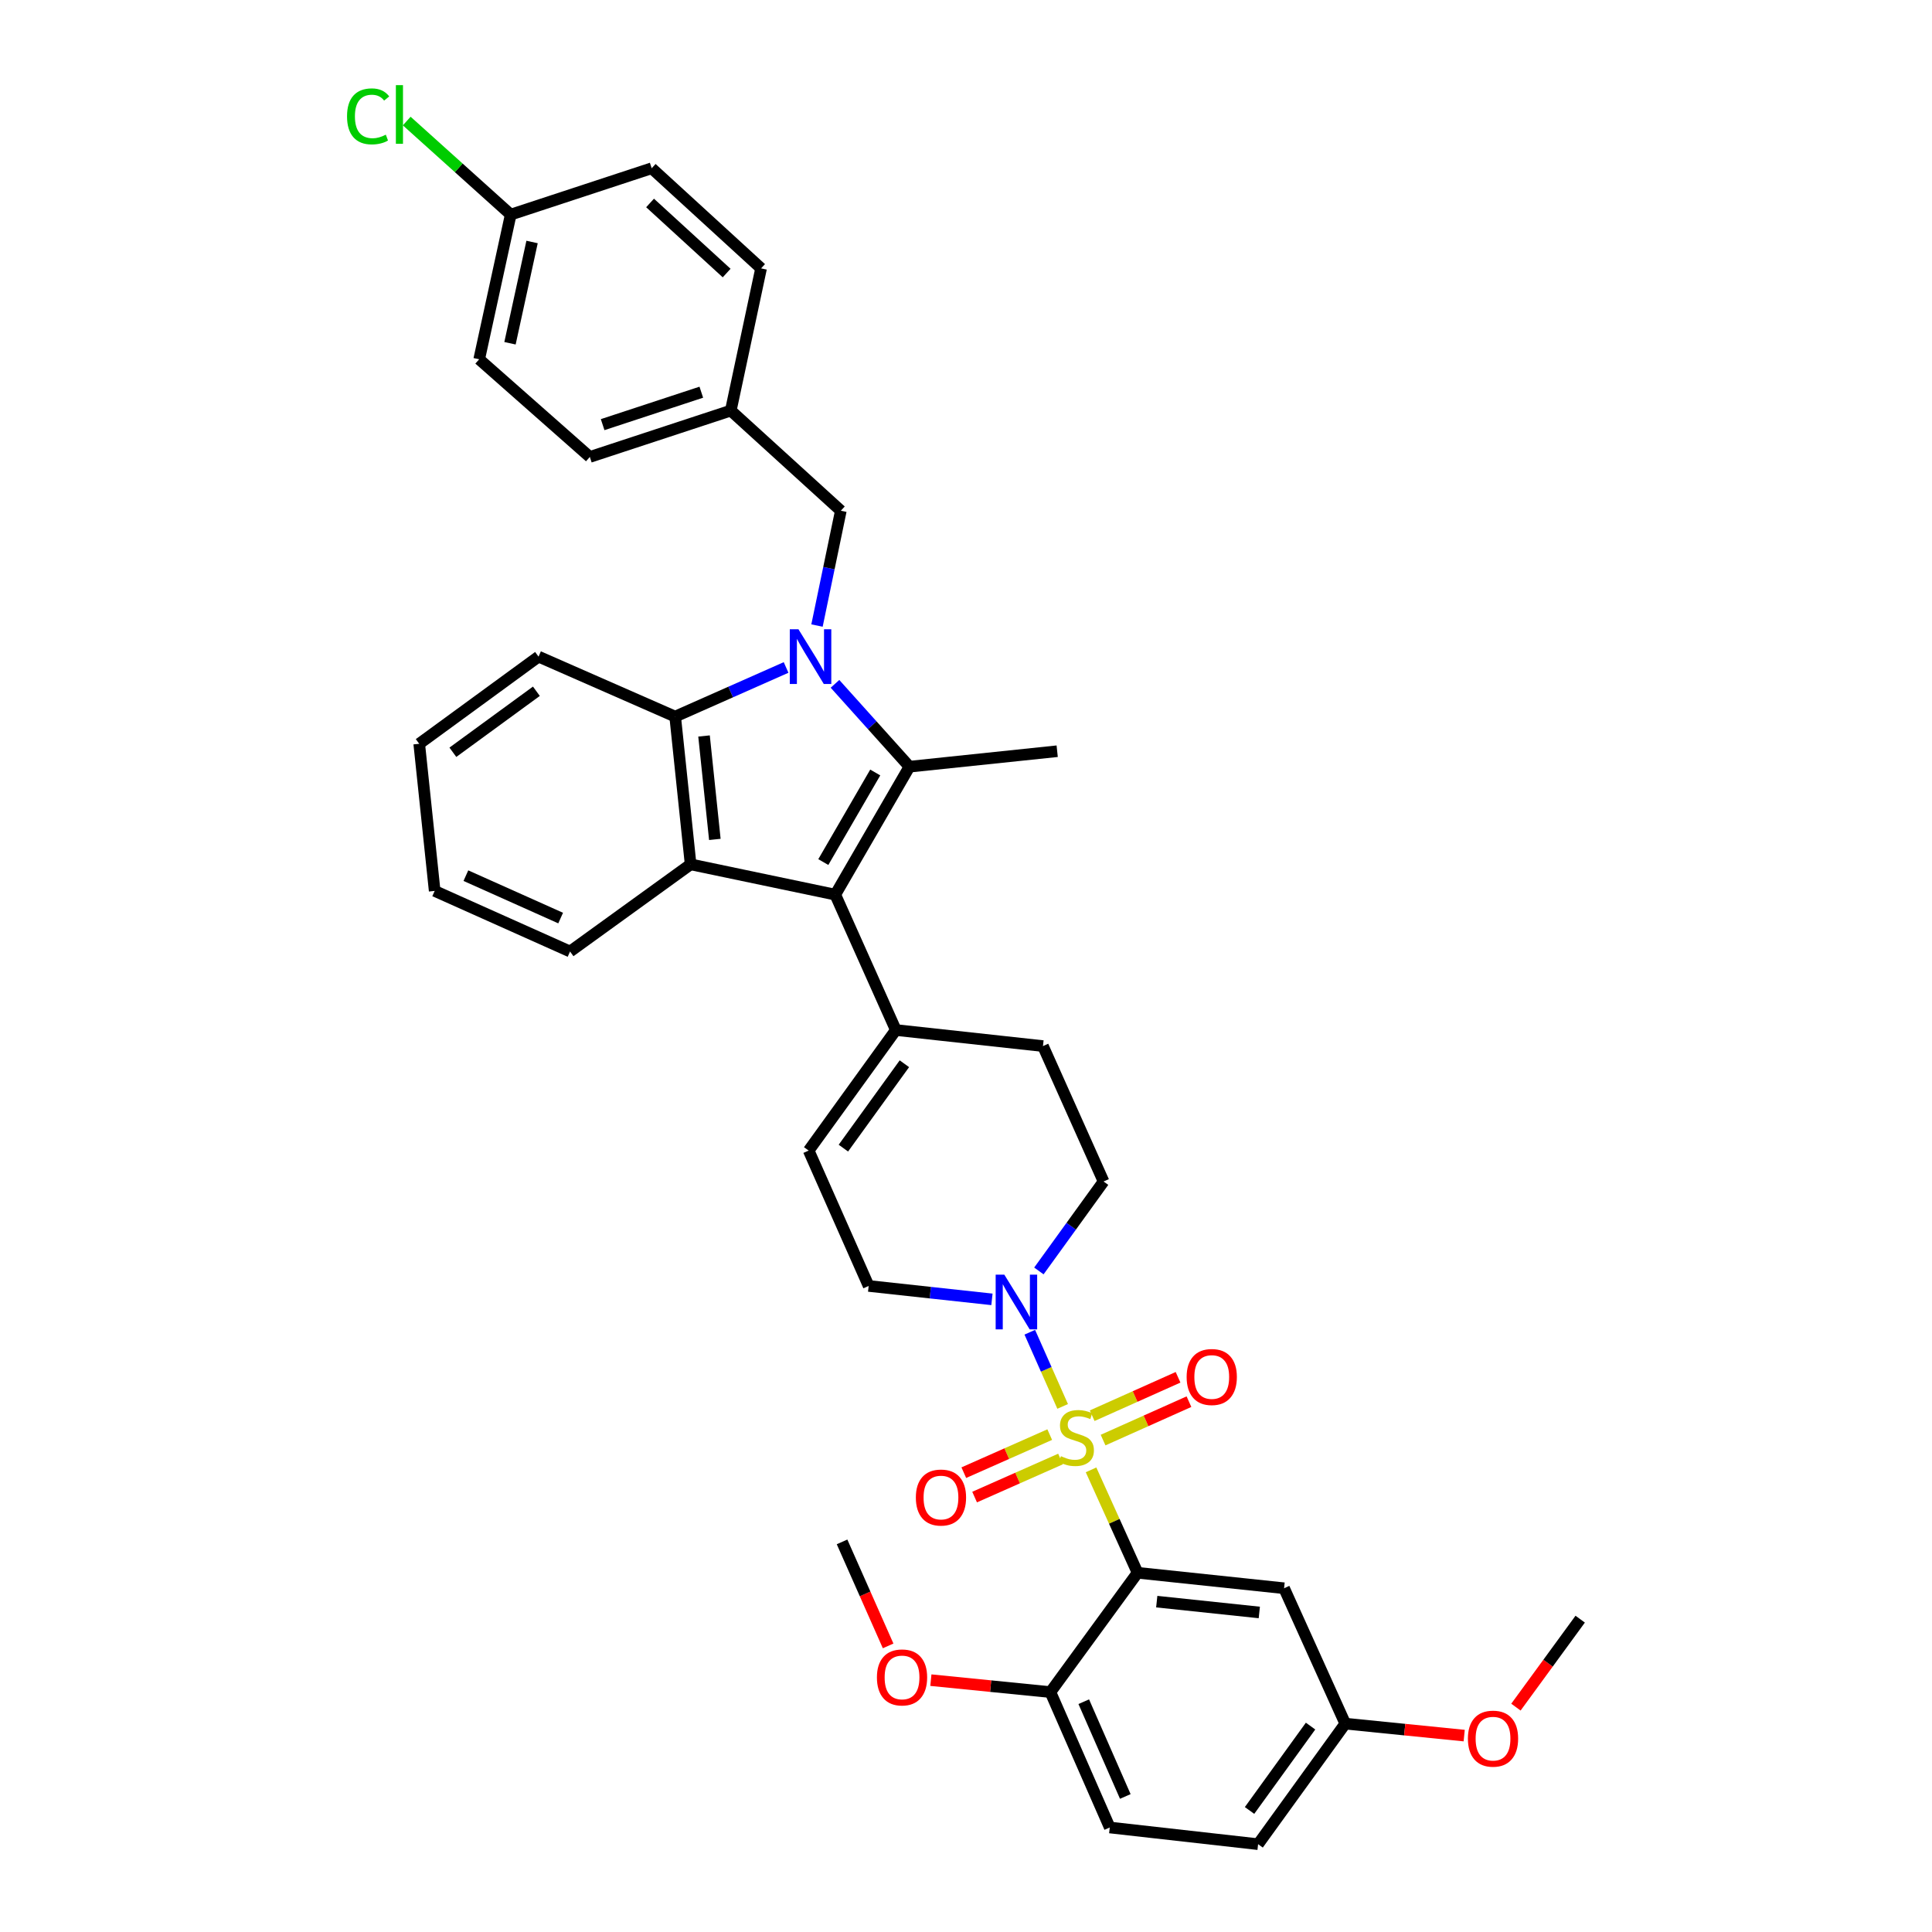 <?xml version='1.0' encoding='iso-8859-1'?>
<svg version='1.1' baseProfile='full'
              xmlns='http://www.w3.org/2000/svg'
                      xmlns:rdkit='http://www.rdkit.org/xml'
                      xmlns:xlink='http://www.w3.org/1999/xlink'
                  xml:space='preserve'
width='1000px' height='1000px' viewBox='0 0 1000 1000'>
<!-- END OF HEADER -->
<rect style='opacity:1.0;fill:#FFFFFF;stroke:none' width='1000' height='1000' x='0' y='0'> </rect>
<path class='bond-2' d='M 564.725,760.798 L 576.764,787.432' style='fill:none;fill-rule:evenodd;stroke:#CCCC00;stroke-width:6px;stroke-linecap:butt;stroke-linejoin:miter;stroke-opacity:1' />
<path class='bond-2' d='M 576.764,787.432 L 588.804,814.066' style='fill:none;fill-rule:evenodd;stroke:#000000;stroke-width:6px;stroke-linecap:butt;stroke-linejoin:miter;stroke-opacity:1' />
<path class='bond-6' d='M 550.027,727.96 L 541.523,708.761' style='fill:none;fill-rule:evenodd;stroke:#CCCC00;stroke-width:6px;stroke-linecap:butt;stroke-linejoin:miter;stroke-opacity:1' />
<path class='bond-6' d='M 541.523,708.761 L 533.019,689.562' style='fill:none;fill-rule:evenodd;stroke:#0000FF;stroke-width:6px;stroke-linecap:butt;stroke-linejoin:miter;stroke-opacity:1' />
<path class='bond-10' d='M 543.336,742.551 L 521.099,752.401' style='fill:none;fill-rule:evenodd;stroke:#CCCC00;stroke-width:6px;stroke-linecap:butt;stroke-linejoin:miter;stroke-opacity:1' />
<path class='bond-10' d='M 521.099,752.401 L 498.862,762.251' style='fill:none;fill-rule:evenodd;stroke:#FF0000;stroke-width:6px;stroke-linecap:butt;stroke-linejoin:miter;stroke-opacity:1' />
<path class='bond-10' d='M 548.931,755.182 L 526.694,765.032' style='fill:none;fill-rule:evenodd;stroke:#CCCC00;stroke-width:6px;stroke-linecap:butt;stroke-linejoin:miter;stroke-opacity:1' />
<path class='bond-10' d='M 526.694,765.032 L 504.457,774.881' style='fill:none;fill-rule:evenodd;stroke:#FF0000;stroke-width:6px;stroke-linecap:butt;stroke-linejoin:miter;stroke-opacity:1' />
<path class='bond-11' d='M 570.949,745.381 L 593.176,735.438' style='fill:none;fill-rule:evenodd;stroke:#CCCC00;stroke-width:6px;stroke-linecap:butt;stroke-linejoin:miter;stroke-opacity:1' />
<path class='bond-11' d='M 593.176,735.438 L 615.403,725.496' style='fill:none;fill-rule:evenodd;stroke:#FF0000;stroke-width:6px;stroke-linecap:butt;stroke-linejoin:miter;stroke-opacity:1' />
<path class='bond-11' d='M 565.308,732.77 L 587.535,722.828' style='fill:none;fill-rule:evenodd;stroke:#CCCC00;stroke-width:6px;stroke-linecap:butt;stroke-linejoin:miter;stroke-opacity:1' />
<path class='bond-11' d='M 587.535,722.828 L 609.762,712.885' style='fill:none;fill-rule:evenodd;stroke:#FF0000;stroke-width:6px;stroke-linecap:butt;stroke-linejoin:miter;stroke-opacity:1' />
<path class='bond-0' d='M 432.191,353.952 L 451.463,375.393' style='fill:none;fill-rule:evenodd;stroke:#0000FF;stroke-width:6px;stroke-linecap:butt;stroke-linejoin:miter;stroke-opacity:1' />
<path class='bond-0' d='M 451.463,375.393 L 470.735,396.834' style='fill:none;fill-rule:evenodd;stroke:#000000;stroke-width:6px;stroke-linecap:butt;stroke-linejoin:miter;stroke-opacity:1' />
<path class='bond-12' d='M 422.877,323.784 L 429.046,294.072' style='fill:none;fill-rule:evenodd;stroke:#0000FF;stroke-width:6px;stroke-linecap:butt;stroke-linejoin:miter;stroke-opacity:1' />
<path class='bond-12' d='M 429.046,294.072 L 435.216,264.36' style='fill:none;fill-rule:evenodd;stroke:#000000;stroke-width:6px;stroke-linecap:butt;stroke-linejoin:miter;stroke-opacity:1' />
<path class='bond-38' d='M 406.88,345.478 L 378.173,358.193' style='fill:none;fill-rule:evenodd;stroke:#0000FF;stroke-width:6px;stroke-linecap:butt;stroke-linejoin:miter;stroke-opacity:1' />
<path class='bond-38' d='M 378.173,358.193 L 349.466,370.909' style='fill:none;fill-rule:evenodd;stroke:#000000;stroke-width:6px;stroke-linecap:butt;stroke-linejoin:miter;stroke-opacity:1' />
<path class='bond-1' d='M 470.735,396.834 L 432.338,463.068' style='fill:none;fill-rule:evenodd;stroke:#000000;stroke-width:6px;stroke-linecap:butt;stroke-linejoin:miter;stroke-opacity:1' />
<path class='bond-1' d='M 453.024,399.841 L 426.146,446.204' style='fill:none;fill-rule:evenodd;stroke:#000000;stroke-width:6px;stroke-linecap:butt;stroke-linejoin:miter;stroke-opacity:1' />
<path class='bond-20' d='M 470.735,396.834 L 547.199,388.83' style='fill:none;fill-rule:evenodd;stroke:#000000;stroke-width:6px;stroke-linecap:butt;stroke-linejoin:miter;stroke-opacity:1' />
<path class='bond-8' d='M 588.804,814.066 L 664.638,822.071' style='fill:none;fill-rule:evenodd;stroke:#000000;stroke-width:6px;stroke-linecap:butt;stroke-linejoin:miter;stroke-opacity:1' />
<path class='bond-8' d='M 598.729,829.005 L 651.813,834.609' style='fill:none;fill-rule:evenodd;stroke:#000000;stroke-width:6px;stroke-linecap:butt;stroke-linejoin:miter;stroke-opacity:1' />
<path class='bond-13' d='M 588.804,814.066 L 543.691,875.833' style='fill:none;fill-rule:evenodd;stroke:#000000;stroke-width:6px;stroke-linecap:butt;stroke-linejoin:miter;stroke-opacity:1' />
<path class='bond-3' d='M 432.338,463.068 L 463.682,533.139' style='fill:none;fill-rule:evenodd;stroke:#000000;stroke-width:6px;stroke-linecap:butt;stroke-linejoin:miter;stroke-opacity:1' />
<path class='bond-4' d='M 432.338,463.068 L 357.463,447.388' style='fill:none;fill-rule:evenodd;stroke:#000000;stroke-width:6px;stroke-linecap:butt;stroke-linejoin:miter;stroke-opacity:1' />
<path class='bond-5' d='M 357.463,447.388 L 349.466,370.909' style='fill:none;fill-rule:evenodd;stroke:#000000;stroke-width:6px;stroke-linecap:butt;stroke-linejoin:miter;stroke-opacity:1' />
<path class='bond-5' d='M 370.003,434.48 L 364.405,380.944' style='fill:none;fill-rule:evenodd;stroke:#000000;stroke-width:6px;stroke-linecap:butt;stroke-linejoin:miter;stroke-opacity:1' />
<path class='bond-22' d='M 357.463,447.388 L 295.059,492.501' style='fill:none;fill-rule:evenodd;stroke:#000000;stroke-width:6px;stroke-linecap:butt;stroke-linejoin:miter;stroke-opacity:1' />
<path class='bond-25' d='M 349.466,370.909 L 278.75,339.872' style='fill:none;fill-rule:evenodd;stroke:#000000;stroke-width:6px;stroke-linecap:butt;stroke-linejoin:miter;stroke-opacity:1' />
<path class='bond-14' d='M 513.43,672.547 L 481.522,669.076' style='fill:none;fill-rule:evenodd;stroke:#0000FF;stroke-width:6px;stroke-linecap:butt;stroke-linejoin:miter;stroke-opacity:1' />
<path class='bond-14' d='M 481.522,669.076 L 449.614,665.605' style='fill:none;fill-rule:evenodd;stroke:#000000;stroke-width:6px;stroke-linecap:butt;stroke-linejoin:miter;stroke-opacity:1' />
<path class='bond-15' d='M 537.724,657.84 L 554.465,634.688' style='fill:none;fill-rule:evenodd;stroke:#0000FF;stroke-width:6px;stroke-linecap:butt;stroke-linejoin:miter;stroke-opacity:1' />
<path class='bond-15' d='M 554.465,634.688 L 571.205,611.536' style='fill:none;fill-rule:evenodd;stroke:#000000;stroke-width:6px;stroke-linecap:butt;stroke-linejoin:miter;stroke-opacity:1' />
<path class='bond-7' d='M 463.682,533.139 L 539.839,541.45' style='fill:none;fill-rule:evenodd;stroke:#000000;stroke-width:6px;stroke-linecap:butt;stroke-linejoin:miter;stroke-opacity:1' />
<path class='bond-36' d='M 463.682,533.139 L 418.569,595.534' style='fill:none;fill-rule:evenodd;stroke:#000000;stroke-width:6px;stroke-linecap:butt;stroke-linejoin:miter;stroke-opacity:1' />
<path class='bond-36' d='M 468.11,550.592 L 436.531,594.269' style='fill:none;fill-rule:evenodd;stroke:#000000;stroke-width:6px;stroke-linecap:butt;stroke-linejoin:miter;stroke-opacity:1' />
<path class='bond-18' d='M 664.638,822.071 L 696.304,892.157' style='fill:none;fill-rule:evenodd;stroke:#000000;stroke-width:6px;stroke-linecap:butt;stroke-linejoin:miter;stroke-opacity:1' />
<path class='bond-9' d='M 418.569,595.534 L 449.614,665.605' style='fill:none;fill-rule:evenodd;stroke:#000000;stroke-width:6px;stroke-linecap:butt;stroke-linejoin:miter;stroke-opacity:1' />
<path class='bond-19' d='M 435.216,264.36 L 378.254,212.524' style='fill:none;fill-rule:evenodd;stroke:#000000;stroke-width:6px;stroke-linecap:butt;stroke-linejoin:miter;stroke-opacity:1' />
<path class='bond-17' d='M 543.691,875.833 L 574.406,945.904' style='fill:none;fill-rule:evenodd;stroke:#000000;stroke-width:6px;stroke-linecap:butt;stroke-linejoin:miter;stroke-opacity:1' />
<path class='bond-17' d='M 560.951,880.797 L 582.451,929.847' style='fill:none;fill-rule:evenodd;stroke:#000000;stroke-width:6px;stroke-linecap:butt;stroke-linejoin:miter;stroke-opacity:1' />
<path class='bond-26' d='M 543.691,875.833 L 512.755,872.738' style='fill:none;fill-rule:evenodd;stroke:#000000;stroke-width:6px;stroke-linecap:butt;stroke-linejoin:miter;stroke-opacity:1' />
<path class='bond-26' d='M 512.755,872.738 L 481.819,869.644' style='fill:none;fill-rule:evenodd;stroke:#FF0000;stroke-width:6px;stroke-linecap:butt;stroke-linejoin:miter;stroke-opacity:1' />
<path class='bond-16' d='M 571.205,611.536 L 539.839,541.45' style='fill:none;fill-rule:evenodd;stroke:#000000;stroke-width:6px;stroke-linecap:butt;stroke-linejoin:miter;stroke-opacity:1' />
<path class='bond-23' d='M 574.406,945.904 L 651.192,954.545' style='fill:none;fill-rule:evenodd;stroke:#000000;stroke-width:6px;stroke-linecap:butt;stroke-linejoin:miter;stroke-opacity:1' />
<path class='bond-31' d='M 696.304,892.157 L 727.083,895.249' style='fill:none;fill-rule:evenodd;stroke:#000000;stroke-width:6px;stroke-linecap:butt;stroke-linejoin:miter;stroke-opacity:1' />
<path class='bond-31' d='M 727.083,895.249 L 757.862,898.341' style='fill:none;fill-rule:evenodd;stroke:#FF0000;stroke-width:6px;stroke-linecap:butt;stroke-linejoin:miter;stroke-opacity:1' />
<path class='bond-37' d='M 696.304,892.157 L 651.192,954.545' style='fill:none;fill-rule:evenodd;stroke:#000000;stroke-width:6px;stroke-linecap:butt;stroke-linejoin:miter;stroke-opacity:1' />
<path class='bond-37' d='M 678.343,893.421 L 646.764,937.093' style='fill:none;fill-rule:evenodd;stroke:#000000;stroke-width:6px;stroke-linecap:butt;stroke-linejoin:miter;stroke-opacity:1' />
<path class='bond-27' d='M 378.254,212.524 L 393.933,138.916' style='fill:none;fill-rule:evenodd;stroke:#000000;stroke-width:6px;stroke-linecap:butt;stroke-linejoin:miter;stroke-opacity:1' />
<path class='bond-28' d='M 378.254,212.524 L 305.297,236.516' style='fill:none;fill-rule:evenodd;stroke:#000000;stroke-width:6px;stroke-linecap:butt;stroke-linejoin:miter;stroke-opacity:1' />
<path class='bond-28' d='M 362.995,203 L 311.925,219.794' style='fill:none;fill-rule:evenodd;stroke:#000000;stroke-width:6px;stroke-linecap:butt;stroke-linejoin:miter;stroke-opacity:1' />
<path class='bond-21' d='M 264.345,111.079 L 248.028,185.962' style='fill:none;fill-rule:evenodd;stroke:#000000;stroke-width:6px;stroke-linecap:butt;stroke-linejoin:miter;stroke-opacity:1' />
<path class='bond-21' d='M 275.395,125.253 L 263.973,177.671' style='fill:none;fill-rule:evenodd;stroke:#000000;stroke-width:6px;stroke-linecap:butt;stroke-linejoin:miter;stroke-opacity:1' />
<path class='bond-24' d='M 264.345,111.079 L 237.434,86.865' style='fill:none;fill-rule:evenodd;stroke:#000000;stroke-width:6px;stroke-linecap:butt;stroke-linejoin:miter;stroke-opacity:1' />
<path class='bond-24' d='M 237.434,86.865 L 210.522,62.65' style='fill:none;fill-rule:evenodd;stroke:#00CC00;stroke-width:6px;stroke-linecap:butt;stroke-linejoin:miter;stroke-opacity:1' />
<path class='bond-40' d='M 264.345,111.079 L 337.309,87.088' style='fill:none;fill-rule:evenodd;stroke:#000000;stroke-width:6px;stroke-linecap:butt;stroke-linejoin:miter;stroke-opacity:1' />
<path class='bond-34' d='M 295.059,492.501 L 224.988,461.141' style='fill:none;fill-rule:evenodd;stroke:#000000;stroke-width:6px;stroke-linecap:butt;stroke-linejoin:miter;stroke-opacity:1' />
<path class='bond-34' d='M 290.192,475.187 L 241.142,453.236' style='fill:none;fill-rule:evenodd;stroke:#000000;stroke-width:6px;stroke-linecap:butt;stroke-linejoin:miter;stroke-opacity:1' />
<path class='bond-39' d='M 278.75,339.872 L 216.991,384.985' style='fill:none;fill-rule:evenodd;stroke:#000000;stroke-width:6px;stroke-linecap:butt;stroke-linejoin:miter;stroke-opacity:1' />
<path class='bond-39' d='M 277.635,357.794 L 234.404,389.373' style='fill:none;fill-rule:evenodd;stroke:#000000;stroke-width:6px;stroke-linecap:butt;stroke-linejoin:miter;stroke-opacity:1' />
<path class='bond-32' d='M 459.696,851.914 L 447.771,824.997' style='fill:none;fill-rule:evenodd;stroke:#FF0000;stroke-width:6px;stroke-linecap:butt;stroke-linejoin:miter;stroke-opacity:1' />
<path class='bond-32' d='M 447.771,824.997 L 435.845,798.08' style='fill:none;fill-rule:evenodd;stroke:#000000;stroke-width:6px;stroke-linecap:butt;stroke-linejoin:miter;stroke-opacity:1' />
<path class='bond-30' d='M 393.933,138.916 L 337.309,87.088' style='fill:none;fill-rule:evenodd;stroke:#000000;stroke-width:6px;stroke-linecap:butt;stroke-linejoin:miter;stroke-opacity:1' />
<path class='bond-30' d='M 376.112,141.332 L 336.475,105.053' style='fill:none;fill-rule:evenodd;stroke:#000000;stroke-width:6px;stroke-linecap:butt;stroke-linejoin:miter;stroke-opacity:1' />
<path class='bond-29' d='M 305.297,236.516 L 248.028,185.962' style='fill:none;fill-rule:evenodd;stroke:#000000;stroke-width:6px;stroke-linecap:butt;stroke-linejoin:miter;stroke-opacity:1' />
<path class='bond-33' d='M 784.641,883.607 L 801.272,860.84' style='fill:none;fill-rule:evenodd;stroke:#FF0000;stroke-width:6px;stroke-linecap:butt;stroke-linejoin:miter;stroke-opacity:1' />
<path class='bond-33' d='M 801.272,860.84 L 817.904,838.073' style='fill:none;fill-rule:evenodd;stroke:#000000;stroke-width:6px;stroke-linecap:butt;stroke-linejoin:miter;stroke-opacity:1' />
<path class='bond-35' d='M 224.988,461.141 L 216.991,384.985' style='fill:none;fill-rule:evenodd;stroke:#000000;stroke-width:6px;stroke-linecap:butt;stroke-linejoin:miter;stroke-opacity:1' />
<path  class='atom-0' d='M 549.13 753.715
Q 549.45 753.835, 550.77 754.395
Q 552.09 754.955, 553.53 755.315
Q 555.01 755.635, 556.45 755.635
Q 559.13 755.635, 560.69 754.355
Q 562.25 753.035, 562.25 750.755
Q 562.25 749.195, 561.45 748.235
Q 560.69 747.275, 559.49 746.755
Q 558.29 746.235, 556.29 745.635
Q 553.77 744.875, 552.25 744.155
Q 550.77 743.435, 549.69 741.915
Q 548.65 740.395, 548.65 737.835
Q 548.65 734.275, 551.05 732.075
Q 553.49 729.875, 558.29 729.875
Q 561.57 729.875, 565.29 731.435
L 564.37 734.515
Q 560.97 733.115, 558.41 733.115
Q 555.65 733.115, 554.13 734.275
Q 552.61 735.395, 552.65 737.355
Q 552.65 738.875, 553.41 739.795
Q 554.21 740.715, 555.33 741.235
Q 556.49 741.755, 558.41 742.355
Q 560.97 743.155, 562.49 743.955
Q 564.01 744.755, 565.09 746.395
Q 566.21 747.995, 566.21 750.755
Q 566.21 754.675, 563.57 756.795
Q 560.97 758.875, 556.61 758.875
Q 554.09 758.875, 552.17 758.315
Q 550.29 757.795, 548.05 756.875
L 549.13 753.715
' fill='#CCCC00'/>
<path  class='atom-1' d='M 413.276 325.712
L 422.556 340.712
Q 423.476 342.192, 424.956 344.872
Q 426.436 347.552, 426.516 347.712
L 426.516 325.712
L 430.276 325.712
L 430.276 354.032
L 426.396 354.032
L 416.436 337.632
Q 415.276 335.712, 414.036 333.512
Q 412.836 331.312, 412.476 330.632
L 412.476 354.032
L 408.796 354.032
L 408.796 325.712
L 413.276 325.712
' fill='#0000FF'/>
<path  class='atom-7' d='M 519.833 659.765
L 529.113 674.765
Q 530.033 676.245, 531.513 678.925
Q 532.993 681.605, 533.073 681.765
L 533.073 659.765
L 536.833 659.765
L 536.833 688.085
L 532.953 688.085
L 522.993 671.685
Q 521.833 669.765, 520.593 667.565
Q 519.393 665.365, 519.033 664.685
L 519.033 688.085
L 515.353 688.085
L 515.353 659.765
L 519.833 659.765
' fill='#0000FF'/>
<path  class='atom-11' d='M 474.044 775.12
Q 474.044 768.32, 477.404 764.52
Q 480.764 760.72, 487.044 760.72
Q 493.324 760.72, 496.684 764.52
Q 500.044 768.32, 500.044 775.12
Q 500.044 782, 496.644 785.92
Q 493.244 789.8, 487.044 789.8
Q 480.804 789.8, 477.404 785.92
Q 474.044 782.04, 474.044 775.12
M 487.044 786.6
Q 491.364 786.6, 493.684 783.72
Q 496.044 780.8, 496.044 775.12
Q 496.044 769.56, 493.684 766.76
Q 491.364 763.92, 487.044 763.92
Q 482.724 763.92, 480.364 766.72
Q 478.044 769.52, 478.044 775.12
Q 478.044 780.84, 480.364 783.72
Q 482.724 786.6, 487.044 786.6
' fill='#FF0000'/>
<path  class='atom-12' d='M 614.201 712.732
Q 614.201 705.932, 617.561 702.132
Q 620.921 698.332, 627.201 698.332
Q 633.481 698.332, 636.841 702.132
Q 640.201 705.932, 640.201 712.732
Q 640.201 719.612, 636.801 723.532
Q 633.401 727.412, 627.201 727.412
Q 620.961 727.412, 617.561 723.532
Q 614.201 719.652, 614.201 712.732
M 627.201 724.212
Q 631.521 724.212, 633.841 721.332
Q 636.201 718.412, 636.201 712.732
Q 636.201 707.172, 633.841 704.372
Q 631.521 701.532, 627.201 701.532
Q 622.881 701.532, 620.521 704.332
Q 618.201 707.132, 618.201 712.732
Q 618.201 718.452, 620.521 721.332
Q 622.881 724.212, 627.201 724.212
' fill='#FF0000'/>
<path  class='atom-25' d='M 179.625 60.231
Q 179.625 53.191, 182.905 49.511
Q 186.225 45.791, 192.505 45.791
Q 198.345 45.791, 201.465 49.911
L 198.825 52.071
Q 196.545 49.071, 192.505 49.071
Q 188.225 49.071, 185.945 51.951
Q 183.705 54.791, 183.705 60.231
Q 183.705 65.831, 186.025 68.711
Q 188.385 71.591, 192.945 71.591
Q 196.065 71.591, 199.705 69.711
L 200.825 72.711
Q 199.345 73.671, 197.105 74.231
Q 194.865 74.791, 192.385 74.791
Q 186.225 74.791, 182.905 71.031
Q 179.625 67.271, 179.625 60.231
' fill='#00CC00'/>
<path  class='atom-25' d='M 204.905 44.071
L 208.585 44.071
L 208.585 74.431
L 204.905 74.431
L 204.905 44.071
' fill='#00CC00'/>
<path  class='atom-27' d='M 453.89 868.23
Q 453.89 861.43, 457.25 857.63
Q 460.61 853.83, 466.89 853.83
Q 473.17 853.83, 476.53 857.63
Q 479.89 861.43, 479.89 868.23
Q 479.89 875.11, 476.49 879.03
Q 473.09 882.91, 466.89 882.91
Q 460.65 882.91, 457.25 879.03
Q 453.89 875.15, 453.89 868.23
M 466.89 879.71
Q 471.21 879.71, 473.53 876.83
Q 475.89 873.91, 475.89 868.23
Q 475.89 862.67, 473.53 859.87
Q 471.21 857.03, 466.89 857.03
Q 462.57 857.03, 460.21 859.83
Q 457.89 862.63, 457.89 868.23
Q 457.89 873.95, 460.21 876.83
Q 462.57 879.71, 466.89 879.71
' fill='#FF0000'/>
<path  class='atom-32' d='M 759.784 899.92
Q 759.784 893.12, 763.144 889.32
Q 766.504 885.52, 772.784 885.52
Q 779.064 885.52, 782.424 889.32
Q 785.784 893.12, 785.784 899.92
Q 785.784 906.8, 782.384 910.72
Q 778.984 914.6, 772.784 914.6
Q 766.544 914.6, 763.144 910.72
Q 759.784 906.84, 759.784 899.92
M 772.784 911.4
Q 777.104 911.4, 779.424 908.52
Q 781.784 905.6, 781.784 899.92
Q 781.784 894.36, 779.424 891.56
Q 777.104 888.72, 772.784 888.72
Q 768.464 888.72, 766.104 891.52
Q 763.784 894.32, 763.784 899.92
Q 763.784 905.64, 766.104 908.52
Q 768.464 911.4, 772.784 911.4
' fill='#FF0000'/>
</svg>
